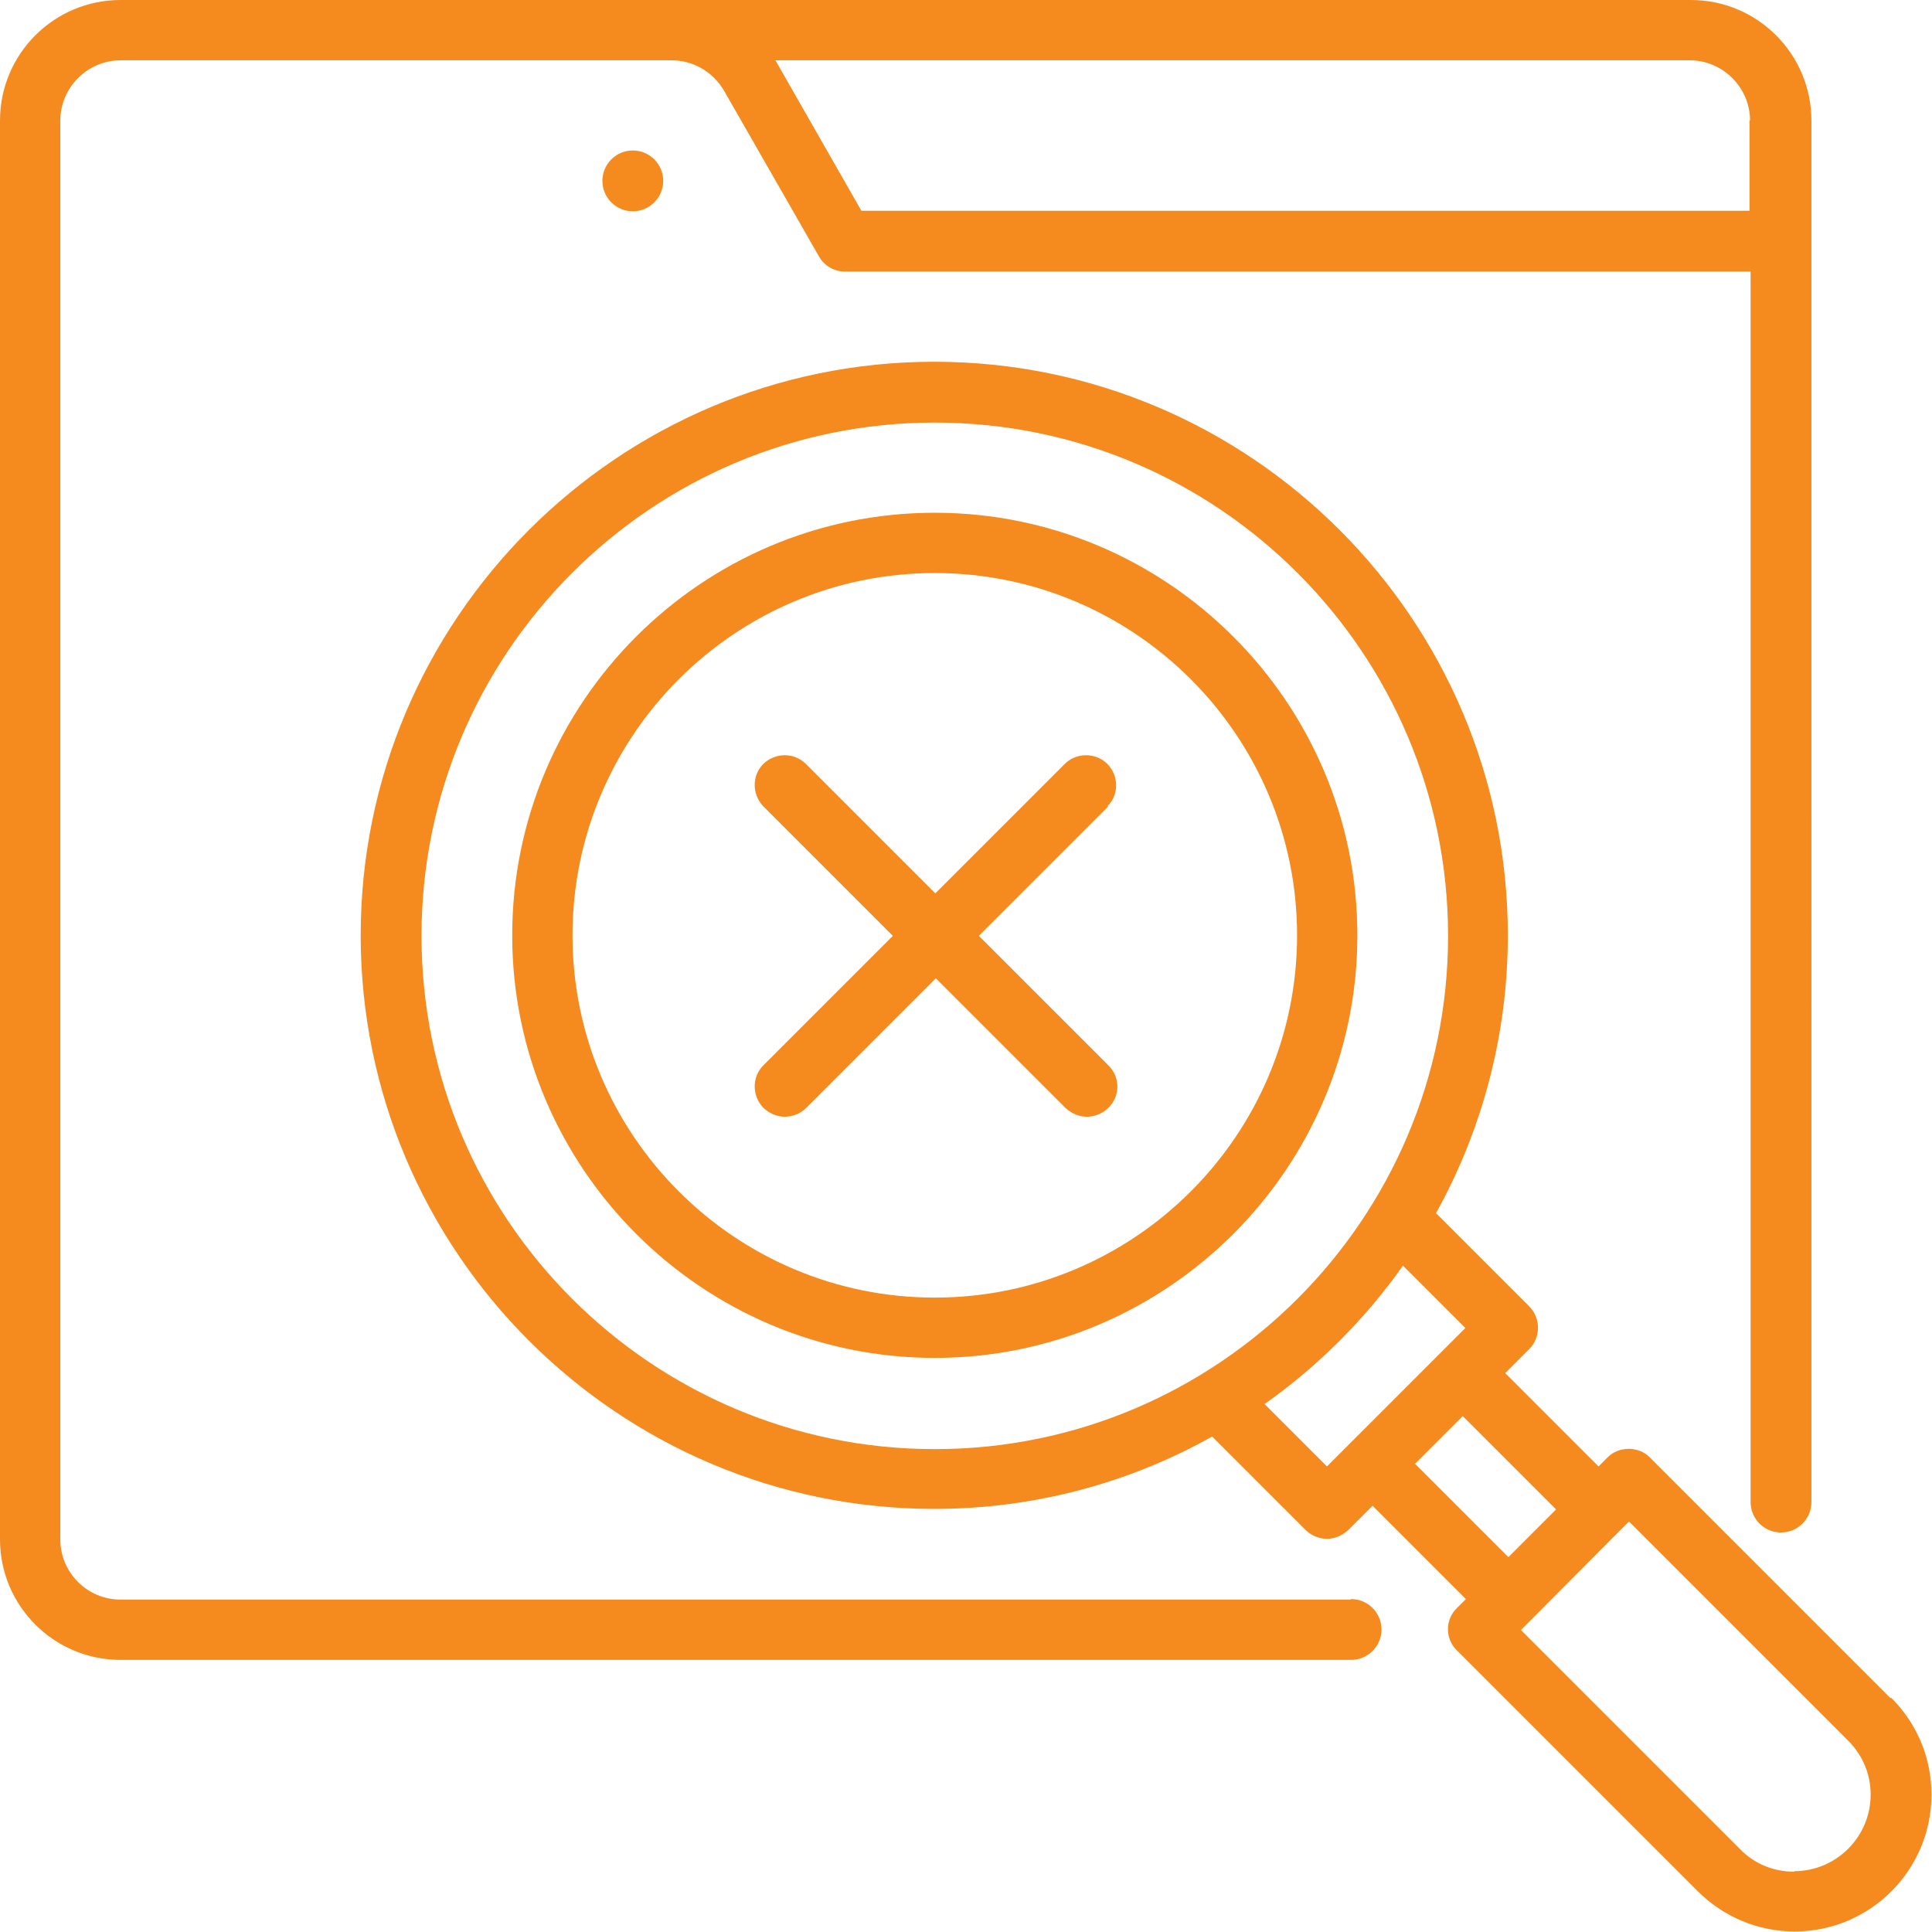 <?xml version="1.0" encoding="UTF-8"?><svg id="Layer_1" xmlns="http://www.w3.org/2000/svg" viewBox="0 0 36.85 36.85"><defs><style>.cls-1{fill:#f58a1f;stroke-width:0px;}</style></defs><path class="cls-1" d="m21.14,15.38l-2.47,2.47,2.47,2.47c.23.22.23.59,0,.81-.11.11-.26.17-.41.17s-.29-.06-.41-.17l-2.47-2.47-2.47,2.47c-.11.11-.26.17-.41.17s-.29-.06-.41-.17c-.22-.23-.22-.59,0-.81l2.47-2.47-2.47-2.47c-.22-.23-.22-.59,0-.81.23-.22.59-.22.81,0l2.47,2.47,2.47-2.47c.22-.22.59-.22.81,0s.23.59,0,.81m13.1,20.32c-.39,0-.76-.15-1.03-.43l-4.18-4.18,2.06-2.07,4.18,4.18c.28.28.43.64.43,1.03,0,.8-.65,1.46-1.46,1.46m-7.23-7.77l.91-.91,1.78,1.78-.91.91-1.78-1.78Zm-2.87-1.14c1.02-.72,1.92-1.62,2.64-2.64l1.19,1.19-2.64,2.64-1.19-1.19Zm-16.08-8.93c0-5.4,4.39-9.79,9.79-9.79s9.79,4.39,9.79,9.79-4.39,9.79-9.79,9.79-9.79-4.39-9.79-9.79m28.02,14.54l-4.59-4.59c-.21-.22-.6-.22-.81,0l-.17.17-1.78-1.78.46-.46c.22-.22.22-.59,0-.81l-1.78-1.78c.87-1.57,1.37-3.38,1.37-5.3,0-6.03-4.91-10.94-10.94-10.94s-10.94,4.91-10.94,10.94,4.91,10.94,10.94,10.94c1.92,0,3.73-.5,5.3-1.38l1.78,1.78c.11.11.26.17.41.17s.29-.06.41-.17l.46-.46,1.78,1.78-.17.17c-.23.22-.23.59,0,.81l4.59,4.59c.49.49,1.15.77,1.85.77,1.44,0,2.61-1.17,2.61-2.61,0-.7-.27-1.35-.77-1.85m-18.24-7.63c-3.81,0-6.91-3.1-6.91-6.91s3.1-6.91,6.91-6.91,6.91,3.1,6.91,6.91-3.1,6.91-6.91,6.91m0-14.97c-4.45,0-8.06,3.62-8.06,8.06s3.62,8.06,8.06,8.06,8.06-3.62,8.06-8.06-3.62-8.06-8.06-8.06m-5.76-6.91c.32,0,.58.26.58.58s-.26.58-.58.58-.58-.26-.58-.58.26-.58.58-.58m21.3-.58v1.73h-16.94l-1.64-2.87s0,0,0,0h17.44c.63,0,1.15.52,1.15,1.15m-7.62,28.21H2.3c-.64,0-1.15-.52-1.15-1.15V2.3c0-.63.52-1.15,1.15-1.15h10.51c.41,0,.79.22,1,.58l1.81,3.16c.1.18.29.29.5.29h17.27v23.47c0,.32.26.58.58.58s.58-.26.58-.58V2.3c0-1.27-1.03-2.3-2.3-2.3H2.3C1.03,0,0,1.03,0,2.3v27.06c0,1.27,1.03,2.3,2.3,2.3h23.47c.32,0,.58-.26.58-.58s-.26-.58-.58-.58"/></svg>